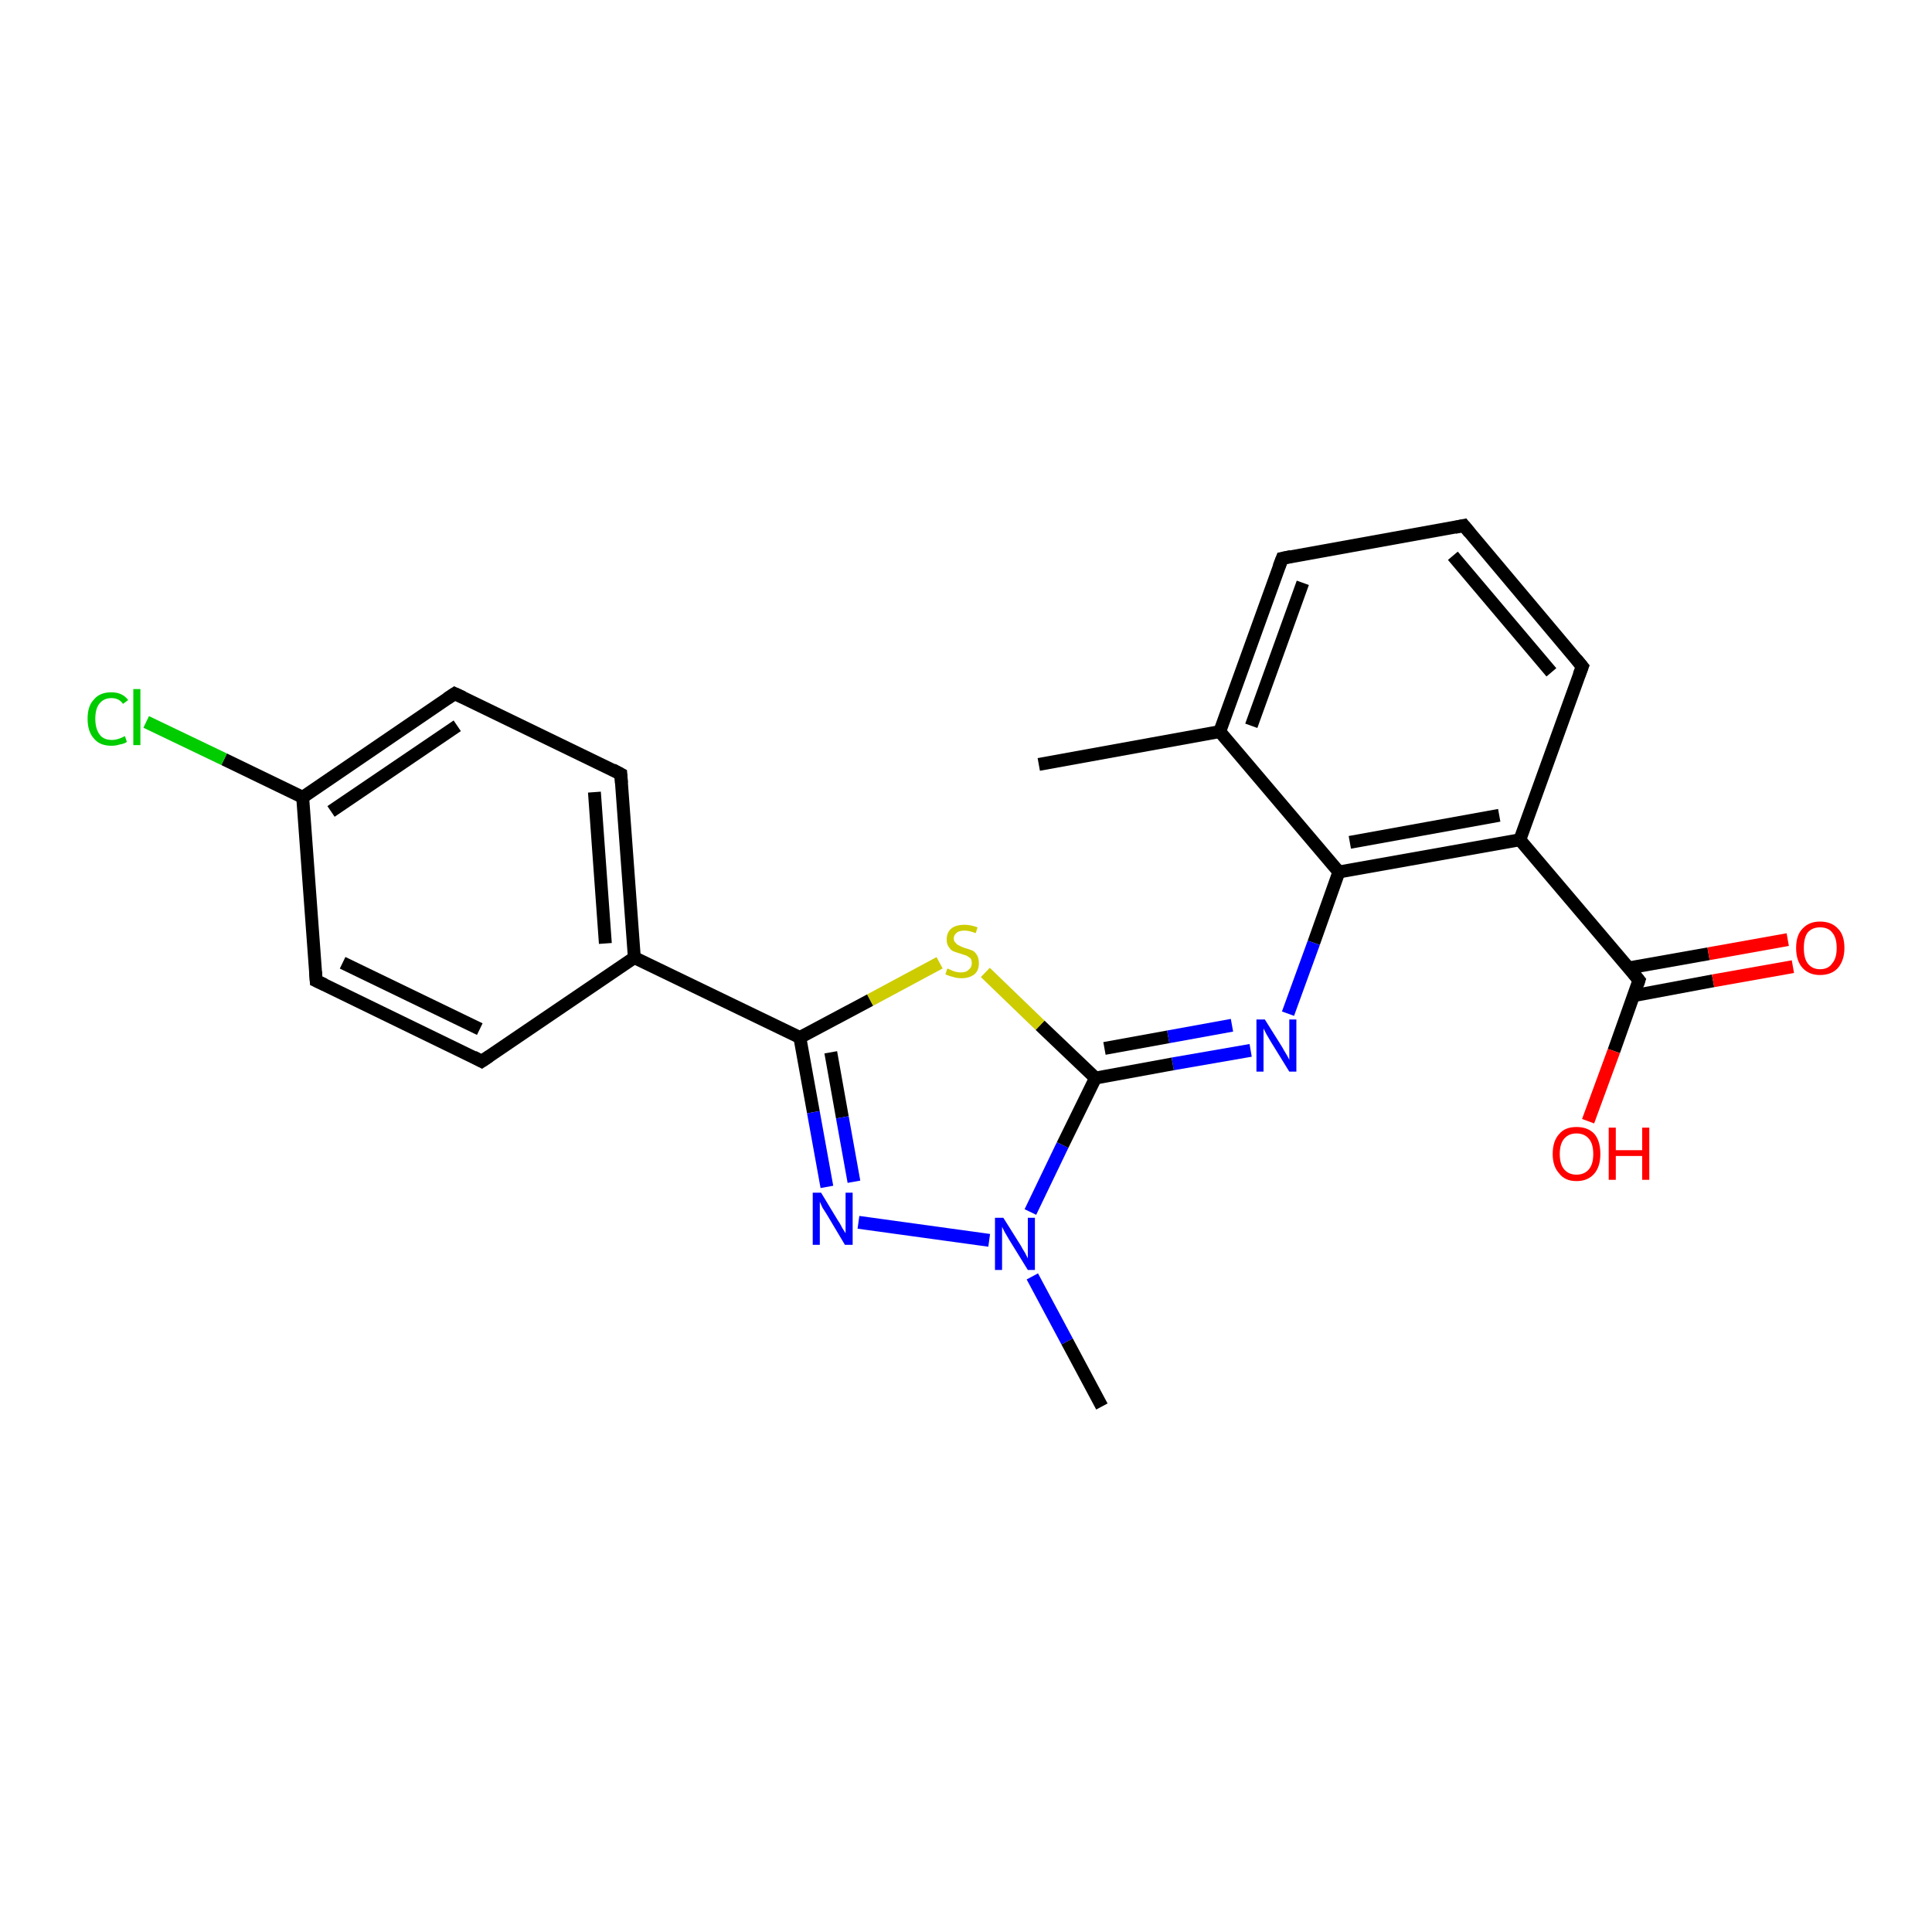<?xml version='1.0' encoding='iso-8859-1'?>
<svg version='1.1' baseProfile='full'
              xmlns='http://www.w3.org/2000/svg'
                      xmlns:rdkit='http://www.rdkit.org/xml'
                      xmlns:xlink='http://www.w3.org/1999/xlink'
                  xml:space='preserve'
width='300px' height='300px' viewBox='0 0 300 300'>
<!-- END OF HEADER -->
<rect style='opacity:1.0;fill:#FFFFFF;stroke:none' width='300.0' height='300.0' x='0.0' y='0.0'> </rect>
<path class='bond-0 atom-0 atom-1' d='M 161.3,118.7 L 189.4,113.6' style='fill:none;fill-rule:evenodd;stroke:#000000;stroke-width:2.0px;stroke-linecap:butt;stroke-linejoin:miter;stroke-opacity:1' />
<path class='bond-1 atom-1 atom-2' d='M 189.4,113.6 L 199.1,86.7' style='fill:none;fill-rule:evenodd;stroke:#000000;stroke-width:2.0px;stroke-linecap:butt;stroke-linejoin:miter;stroke-opacity:1' />
<path class='bond-1 atom-1 atom-2' d='M 194.3,112.7 L 202.3,90.5' style='fill:none;fill-rule:evenodd;stroke:#000000;stroke-width:2.0px;stroke-linecap:butt;stroke-linejoin:miter;stroke-opacity:1' />
<path class='bond-2 atom-2 atom-3' d='M 199.1,86.7 L 227.3,81.6' style='fill:none;fill-rule:evenodd;stroke:#000000;stroke-width:2.0px;stroke-linecap:butt;stroke-linejoin:miter;stroke-opacity:1' />
<path class='bond-3 atom-3 atom-4' d='M 227.3,81.6 L 245.7,103.5' style='fill:none;fill-rule:evenodd;stroke:#000000;stroke-width:2.0px;stroke-linecap:butt;stroke-linejoin:miter;stroke-opacity:1' />
<path class='bond-3 atom-3 atom-4' d='M 225.6,86.3 L 240.9,104.4' style='fill:none;fill-rule:evenodd;stroke:#000000;stroke-width:2.0px;stroke-linecap:butt;stroke-linejoin:miter;stroke-opacity:1' />
<path class='bond-4 atom-4 atom-5' d='M 245.7,103.5 L 236.0,130.4' style='fill:none;fill-rule:evenodd;stroke:#000000;stroke-width:2.0px;stroke-linecap:butt;stroke-linejoin:miter;stroke-opacity:1' />
<path class='bond-5 atom-5 atom-6' d='M 236.0,130.4 L 254.5,152.2' style='fill:none;fill-rule:evenodd;stroke:#000000;stroke-width:2.0px;stroke-linecap:butt;stroke-linejoin:miter;stroke-opacity:1' />
<path class='bond-6 atom-6 atom-7' d='M 254.5,152.2 L 250.6,163.2' style='fill:none;fill-rule:evenodd;stroke:#000000;stroke-width:2.0px;stroke-linecap:butt;stroke-linejoin:miter;stroke-opacity:1' />
<path class='bond-6 atom-6 atom-7' d='M 250.6,163.2 L 246.6,174.1' style='fill:none;fill-rule:evenodd;stroke:#FF0000;stroke-width:2.0px;stroke-linecap:butt;stroke-linejoin:miter;stroke-opacity:1' />
<path class='bond-7 atom-6 atom-8' d='M 253.7,154.6 L 266.0,152.3' style='fill:none;fill-rule:evenodd;stroke:#000000;stroke-width:2.0px;stroke-linecap:butt;stroke-linejoin:miter;stroke-opacity:1' />
<path class='bond-7 atom-6 atom-8' d='M 266.0,152.3 L 278.4,150.1' style='fill:none;fill-rule:evenodd;stroke:#FF0000;stroke-width:2.0px;stroke-linecap:butt;stroke-linejoin:miter;stroke-opacity:1' />
<path class='bond-7 atom-6 atom-8' d='M 252.9,150.3 L 265.3,148.1' style='fill:none;fill-rule:evenodd;stroke:#000000;stroke-width:2.0px;stroke-linecap:butt;stroke-linejoin:miter;stroke-opacity:1' />
<path class='bond-7 atom-6 atom-8' d='M 265.3,148.1 L 277.6,145.9' style='fill:none;fill-rule:evenodd;stroke:#FF0000;stroke-width:2.0px;stroke-linecap:butt;stroke-linejoin:miter;stroke-opacity:1' />
<path class='bond-8 atom-5 atom-9' d='M 236.0,130.4 L 207.9,135.4' style='fill:none;fill-rule:evenodd;stroke:#000000;stroke-width:2.0px;stroke-linecap:butt;stroke-linejoin:miter;stroke-opacity:1' />
<path class='bond-8 atom-5 atom-9' d='M 232.8,126.6 L 209.6,130.8' style='fill:none;fill-rule:evenodd;stroke:#000000;stroke-width:2.0px;stroke-linecap:butt;stroke-linejoin:miter;stroke-opacity:1' />
<path class='bond-9 atom-9 atom-10' d='M 207.9,135.4 L 204.0,146.4' style='fill:none;fill-rule:evenodd;stroke:#000000;stroke-width:2.0px;stroke-linecap:butt;stroke-linejoin:miter;stroke-opacity:1' />
<path class='bond-9 atom-9 atom-10' d='M 204.0,146.4 L 200.0,157.4' style='fill:none;fill-rule:evenodd;stroke:#0000FF;stroke-width:2.0px;stroke-linecap:butt;stroke-linejoin:miter;stroke-opacity:1' />
<path class='bond-10 atom-10 atom-11' d='M 194.2,163.1 L 182.1,165.2' style='fill:none;fill-rule:evenodd;stroke:#0000FF;stroke-width:2.0px;stroke-linecap:butt;stroke-linejoin:miter;stroke-opacity:1' />
<path class='bond-10 atom-10 atom-11' d='M 182.1,165.2 L 170.1,167.4' style='fill:none;fill-rule:evenodd;stroke:#000000;stroke-width:2.0px;stroke-linecap:butt;stroke-linejoin:miter;stroke-opacity:1' />
<path class='bond-10 atom-10 atom-11' d='M 191.3,159.2 L 181.4,161.0' style='fill:none;fill-rule:evenodd;stroke:#0000FF;stroke-width:2.0px;stroke-linecap:butt;stroke-linejoin:miter;stroke-opacity:1' />
<path class='bond-10 atom-10 atom-11' d='M 181.4,161.0 L 171.5,162.8' style='fill:none;fill-rule:evenodd;stroke:#000000;stroke-width:2.0px;stroke-linecap:butt;stroke-linejoin:miter;stroke-opacity:1' />
<path class='bond-11 atom-11 atom-12' d='M 170.1,167.4 L 161.5,159.2' style='fill:none;fill-rule:evenodd;stroke:#000000;stroke-width:2.0px;stroke-linecap:butt;stroke-linejoin:miter;stroke-opacity:1' />
<path class='bond-11 atom-11 atom-12' d='M 161.5,159.2 L 153.0,151.0' style='fill:none;fill-rule:evenodd;stroke:#CCCC00;stroke-width:2.0px;stroke-linecap:butt;stroke-linejoin:miter;stroke-opacity:1' />
<path class='bond-12 atom-12 atom-13' d='M 145.9,149.5 L 135.1,155.3' style='fill:none;fill-rule:evenodd;stroke:#CCCC00;stroke-width:2.0px;stroke-linecap:butt;stroke-linejoin:miter;stroke-opacity:1' />
<path class='bond-12 atom-12 atom-13' d='M 135.1,155.3 L 124.2,161.1' style='fill:none;fill-rule:evenodd;stroke:#000000;stroke-width:2.0px;stroke-linecap:butt;stroke-linejoin:miter;stroke-opacity:1' />
<path class='bond-13 atom-13 atom-14' d='M 124.2,161.1 L 126.3,172.7' style='fill:none;fill-rule:evenodd;stroke:#000000;stroke-width:2.0px;stroke-linecap:butt;stroke-linejoin:miter;stroke-opacity:1' />
<path class='bond-13 atom-13 atom-14' d='M 126.3,172.7 L 128.4,184.3' style='fill:none;fill-rule:evenodd;stroke:#0000FF;stroke-width:2.0px;stroke-linecap:butt;stroke-linejoin:miter;stroke-opacity:1' />
<path class='bond-13 atom-13 atom-14' d='M 129.0,163.4 L 130.8,173.5' style='fill:none;fill-rule:evenodd;stroke:#000000;stroke-width:2.0px;stroke-linecap:butt;stroke-linejoin:miter;stroke-opacity:1' />
<path class='bond-13 atom-13 atom-14' d='M 130.8,173.5 L 132.6,183.5' style='fill:none;fill-rule:evenodd;stroke:#0000FF;stroke-width:2.0px;stroke-linecap:butt;stroke-linejoin:miter;stroke-opacity:1' />
<path class='bond-14 atom-14 atom-15' d='M 133.3,189.8 L 153.6,192.6' style='fill:none;fill-rule:evenodd;stroke:#0000FF;stroke-width:2.0px;stroke-linecap:butt;stroke-linejoin:miter;stroke-opacity:1' />
<path class='bond-15 atom-15 atom-16' d='M 160.3,198.2 L 165.7,208.3' style='fill:none;fill-rule:evenodd;stroke:#0000FF;stroke-width:2.0px;stroke-linecap:butt;stroke-linejoin:miter;stroke-opacity:1' />
<path class='bond-15 atom-15 atom-16' d='M 165.7,208.3 L 171.1,218.4' style='fill:none;fill-rule:evenodd;stroke:#000000;stroke-width:2.0px;stroke-linecap:butt;stroke-linejoin:miter;stroke-opacity:1' />
<path class='bond-16 atom-13 atom-17' d='M 124.2,161.1 L 98.5,148.7' style='fill:none;fill-rule:evenodd;stroke:#000000;stroke-width:2.0px;stroke-linecap:butt;stroke-linejoin:miter;stroke-opacity:1' />
<path class='bond-17 atom-17 atom-18' d='M 98.5,148.7 L 96.4,120.2' style='fill:none;fill-rule:evenodd;stroke:#000000;stroke-width:2.0px;stroke-linecap:butt;stroke-linejoin:miter;stroke-opacity:1' />
<path class='bond-17 atom-17 atom-18' d='M 94.0,146.5 L 92.3,123.0' style='fill:none;fill-rule:evenodd;stroke:#000000;stroke-width:2.0px;stroke-linecap:butt;stroke-linejoin:miter;stroke-opacity:1' />
<path class='bond-18 atom-18 atom-19' d='M 96.4,120.2 L 70.6,107.7' style='fill:none;fill-rule:evenodd;stroke:#000000;stroke-width:2.0px;stroke-linecap:butt;stroke-linejoin:miter;stroke-opacity:1' />
<path class='bond-19 atom-19 atom-20' d='M 70.6,107.7 L 47.0,123.8' style='fill:none;fill-rule:evenodd;stroke:#000000;stroke-width:2.0px;stroke-linecap:butt;stroke-linejoin:miter;stroke-opacity:1' />
<path class='bond-19 atom-19 atom-20' d='M 71.0,112.7 L 51.4,126.0' style='fill:none;fill-rule:evenodd;stroke:#000000;stroke-width:2.0px;stroke-linecap:butt;stroke-linejoin:miter;stroke-opacity:1' />
<path class='bond-20 atom-20 atom-21' d='M 47.0,123.8 L 34.8,117.9' style='fill:none;fill-rule:evenodd;stroke:#000000;stroke-width:2.0px;stroke-linecap:butt;stroke-linejoin:miter;stroke-opacity:1' />
<path class='bond-20 atom-20 atom-21' d='M 34.8,117.9 L 22.7,112.1' style='fill:none;fill-rule:evenodd;stroke:#00CC00;stroke-width:2.0px;stroke-linecap:butt;stroke-linejoin:miter;stroke-opacity:1' />
<path class='bond-21 atom-20 atom-22' d='M 47.0,123.8 L 49.1,152.3' style='fill:none;fill-rule:evenodd;stroke:#000000;stroke-width:2.0px;stroke-linecap:butt;stroke-linejoin:miter;stroke-opacity:1' />
<path class='bond-22 atom-22 atom-23' d='M 49.1,152.3 L 74.8,164.8' style='fill:none;fill-rule:evenodd;stroke:#000000;stroke-width:2.0px;stroke-linecap:butt;stroke-linejoin:miter;stroke-opacity:1' />
<path class='bond-22 atom-22 atom-23' d='M 53.2,149.5 L 74.5,159.8' style='fill:none;fill-rule:evenodd;stroke:#000000;stroke-width:2.0px;stroke-linecap:butt;stroke-linejoin:miter;stroke-opacity:1' />
<path class='bond-23 atom-9 atom-1' d='M 207.9,135.4 L 189.4,113.6' style='fill:none;fill-rule:evenodd;stroke:#000000;stroke-width:2.0px;stroke-linecap:butt;stroke-linejoin:miter;stroke-opacity:1' />
<path class='bond-24 atom-15 atom-11' d='M 160.0,188.2 L 165.0,177.8' style='fill:none;fill-rule:evenodd;stroke:#0000FF;stroke-width:2.0px;stroke-linecap:butt;stroke-linejoin:miter;stroke-opacity:1' />
<path class='bond-24 atom-15 atom-11' d='M 165.0,177.8 L 170.1,167.4' style='fill:none;fill-rule:evenodd;stroke:#000000;stroke-width:2.0px;stroke-linecap:butt;stroke-linejoin:miter;stroke-opacity:1' />
<path class='bond-25 atom-23 atom-17' d='M 74.8,164.8 L 98.5,148.7' style='fill:none;fill-rule:evenodd;stroke:#000000;stroke-width:2.0px;stroke-linecap:butt;stroke-linejoin:miter;stroke-opacity:1' />
<path d='M 198.6,88.0 L 199.1,86.7 L 200.5,86.4' style='fill:none;stroke:#000000;stroke-width:2.0px;stroke-linecap:butt;stroke-linejoin:miter;stroke-opacity:1;' />
<path d='M 225.9,81.9 L 227.3,81.6 L 228.2,82.7' style='fill:none;stroke:#000000;stroke-width:2.0px;stroke-linecap:butt;stroke-linejoin:miter;stroke-opacity:1;' />
<path d='M 244.8,102.4 L 245.7,103.5 L 245.2,104.8' style='fill:none;stroke:#000000;stroke-width:2.0px;stroke-linecap:butt;stroke-linejoin:miter;stroke-opacity:1;' />
<path d='M 253.6,151.1 L 254.5,152.2 L 254.3,152.8' style='fill:none;stroke:#000000;stroke-width:2.0px;stroke-linecap:butt;stroke-linejoin:miter;stroke-opacity:1;' />
<path d='M 96.5,121.6 L 96.4,120.2 L 95.1,119.5' style='fill:none;stroke:#000000;stroke-width:2.0px;stroke-linecap:butt;stroke-linejoin:miter;stroke-opacity:1;' />
<path d='M 71.9,108.3 L 70.6,107.7 L 69.4,108.5' style='fill:none;stroke:#000000;stroke-width:2.0px;stroke-linecap:butt;stroke-linejoin:miter;stroke-opacity:1;' />
<path d='M 49.0,150.9 L 49.1,152.3 L 50.4,152.9' style='fill:none;stroke:#000000;stroke-width:2.0px;stroke-linecap:butt;stroke-linejoin:miter;stroke-opacity:1;' />
<path d='M 73.5,164.1 L 74.8,164.8 L 76.0,164.0' style='fill:none;stroke:#000000;stroke-width:2.0px;stroke-linecap:butt;stroke-linejoin:miter;stroke-opacity:1;' />
<path class='atom-7' d='M 241.1 179.2
Q 241.1 177.2, 242.1 176.1
Q 243.0 175.0, 244.8 175.0
Q 246.6 175.0, 247.6 176.1
Q 248.5 177.2, 248.5 179.2
Q 248.5 181.1, 247.6 182.2
Q 246.6 183.4, 244.8 183.4
Q 243.0 183.4, 242.1 182.2
Q 241.1 181.1, 241.1 179.2
M 244.8 182.4
Q 246.0 182.4, 246.7 181.6
Q 247.4 180.8, 247.4 179.2
Q 247.4 177.6, 246.7 176.8
Q 246.0 176.0, 244.8 176.0
Q 243.6 176.0, 242.9 176.8
Q 242.2 177.6, 242.2 179.2
Q 242.2 180.8, 242.9 181.6
Q 243.6 182.4, 244.8 182.4
' fill='#FF0000'/>
<path class='atom-7' d='M 249.8 175.1
L 250.9 175.1
L 250.9 178.6
L 255.0 178.6
L 255.0 175.1
L 256.1 175.1
L 256.1 183.2
L 255.0 183.2
L 255.0 179.5
L 250.9 179.5
L 250.9 183.2
L 249.8 183.2
L 249.8 175.1
' fill='#FF0000'/>
<path class='atom-8' d='M 278.9 147.2
Q 278.9 145.2, 279.9 144.2
Q 280.9 143.1, 282.6 143.1
Q 284.4 143.1, 285.4 144.2
Q 286.4 145.2, 286.4 147.2
Q 286.4 149.1, 285.4 150.3
Q 284.4 151.4, 282.6 151.4
Q 280.9 151.4, 279.9 150.3
Q 278.9 149.2, 278.9 147.2
M 282.6 150.5
Q 283.9 150.5, 284.5 149.6
Q 285.2 148.8, 285.2 147.2
Q 285.2 145.6, 284.5 144.8
Q 283.9 144.0, 282.6 144.0
Q 281.4 144.0, 280.7 144.8
Q 280.1 145.6, 280.1 147.2
Q 280.1 148.8, 280.7 149.6
Q 281.4 150.5, 282.6 150.5
' fill='#FF0000'/>
<path class='atom-10' d='M 196.4 158.3
L 199.1 162.6
Q 199.3 163.0, 199.8 163.8
Q 200.2 164.5, 200.2 164.6
L 200.2 158.3
L 201.3 158.3
L 201.3 166.4
L 200.2 166.4
L 197.3 161.7
Q 197.0 161.2, 196.6 160.5
Q 196.3 159.9, 196.2 159.7
L 196.2 166.4
L 195.1 166.4
L 195.1 158.3
L 196.4 158.3
' fill='#0000FF'/>
<path class='atom-12' d='M 147.1 150.4
Q 147.2 150.4, 147.6 150.6
Q 148.0 150.8, 148.4 150.9
Q 148.8 151.0, 149.2 151.0
Q 150.0 151.0, 150.4 150.6
Q 150.9 150.2, 150.9 149.6
Q 150.9 149.1, 150.7 148.8
Q 150.4 148.6, 150.1 148.4
Q 149.8 148.3, 149.2 148.1
Q 148.5 147.9, 148.0 147.7
Q 147.6 147.5, 147.3 147.0
Q 147.0 146.6, 147.0 145.9
Q 147.0 144.8, 147.7 144.2
Q 148.4 143.6, 149.8 143.6
Q 150.7 143.6, 151.8 144.0
L 151.5 144.9
Q 150.5 144.5, 149.8 144.5
Q 149.0 144.5, 148.6 144.8
Q 148.1 145.2, 148.1 145.7
Q 148.1 146.2, 148.4 146.4
Q 148.6 146.7, 148.9 146.8
Q 149.2 147.0, 149.8 147.2
Q 150.5 147.4, 151.0 147.6
Q 151.4 147.8, 151.7 148.3
Q 152.0 148.8, 152.0 149.6
Q 152.0 150.7, 151.3 151.3
Q 150.5 151.9, 149.3 151.9
Q 148.6 151.9, 148.0 151.7
Q 147.5 151.6, 146.8 151.3
L 147.1 150.4
' fill='#CCCC00'/>
<path class='atom-14' d='M 127.5 185.2
L 130.1 189.5
Q 130.4 189.9, 130.8 190.7
Q 131.3 191.5, 131.3 191.5
L 131.3 185.2
L 132.4 185.2
L 132.4 193.3
L 131.2 193.3
L 128.4 188.6
Q 128.1 188.1, 127.7 187.5
Q 127.4 186.8, 127.3 186.6
L 127.3 193.3
L 126.2 193.3
L 126.2 185.2
L 127.5 185.2
' fill='#0000FF'/>
<path class='atom-15' d='M 155.8 189.1
L 158.5 193.4
Q 158.7 193.8, 159.2 194.6
Q 159.6 195.4, 159.6 195.4
L 159.6 189.1
L 160.7 189.1
L 160.7 197.2
L 159.6 197.2
L 156.7 192.5
Q 156.4 192.0, 156.0 191.3
Q 155.7 190.7, 155.6 190.5
L 155.6 197.2
L 154.5 197.2
L 154.5 189.1
L 155.8 189.1
' fill='#0000FF'/>
<path class='atom-21' d='M 13.6 111.6
Q 13.6 109.6, 14.6 108.6
Q 15.5 107.5, 17.3 107.5
Q 19.0 107.5, 19.9 108.7
L 19.1 109.3
Q 18.5 108.4, 17.3 108.4
Q 16.1 108.4, 15.4 109.3
Q 14.8 110.1, 14.8 111.6
Q 14.8 113.2, 15.5 114.1
Q 16.1 114.9, 17.4 114.9
Q 18.3 114.9, 19.4 114.3
L 19.7 115.2
Q 19.3 115.5, 18.6 115.6
Q 18.0 115.8, 17.3 115.8
Q 15.5 115.8, 14.6 114.7
Q 13.6 113.6, 13.6 111.6
' fill='#00CC00'/>
<path class='atom-21' d='M 20.7 107.0
L 21.8 107.0
L 21.8 115.7
L 20.7 115.7
L 20.7 107.0
' fill='#00CC00'/>
</svg>
